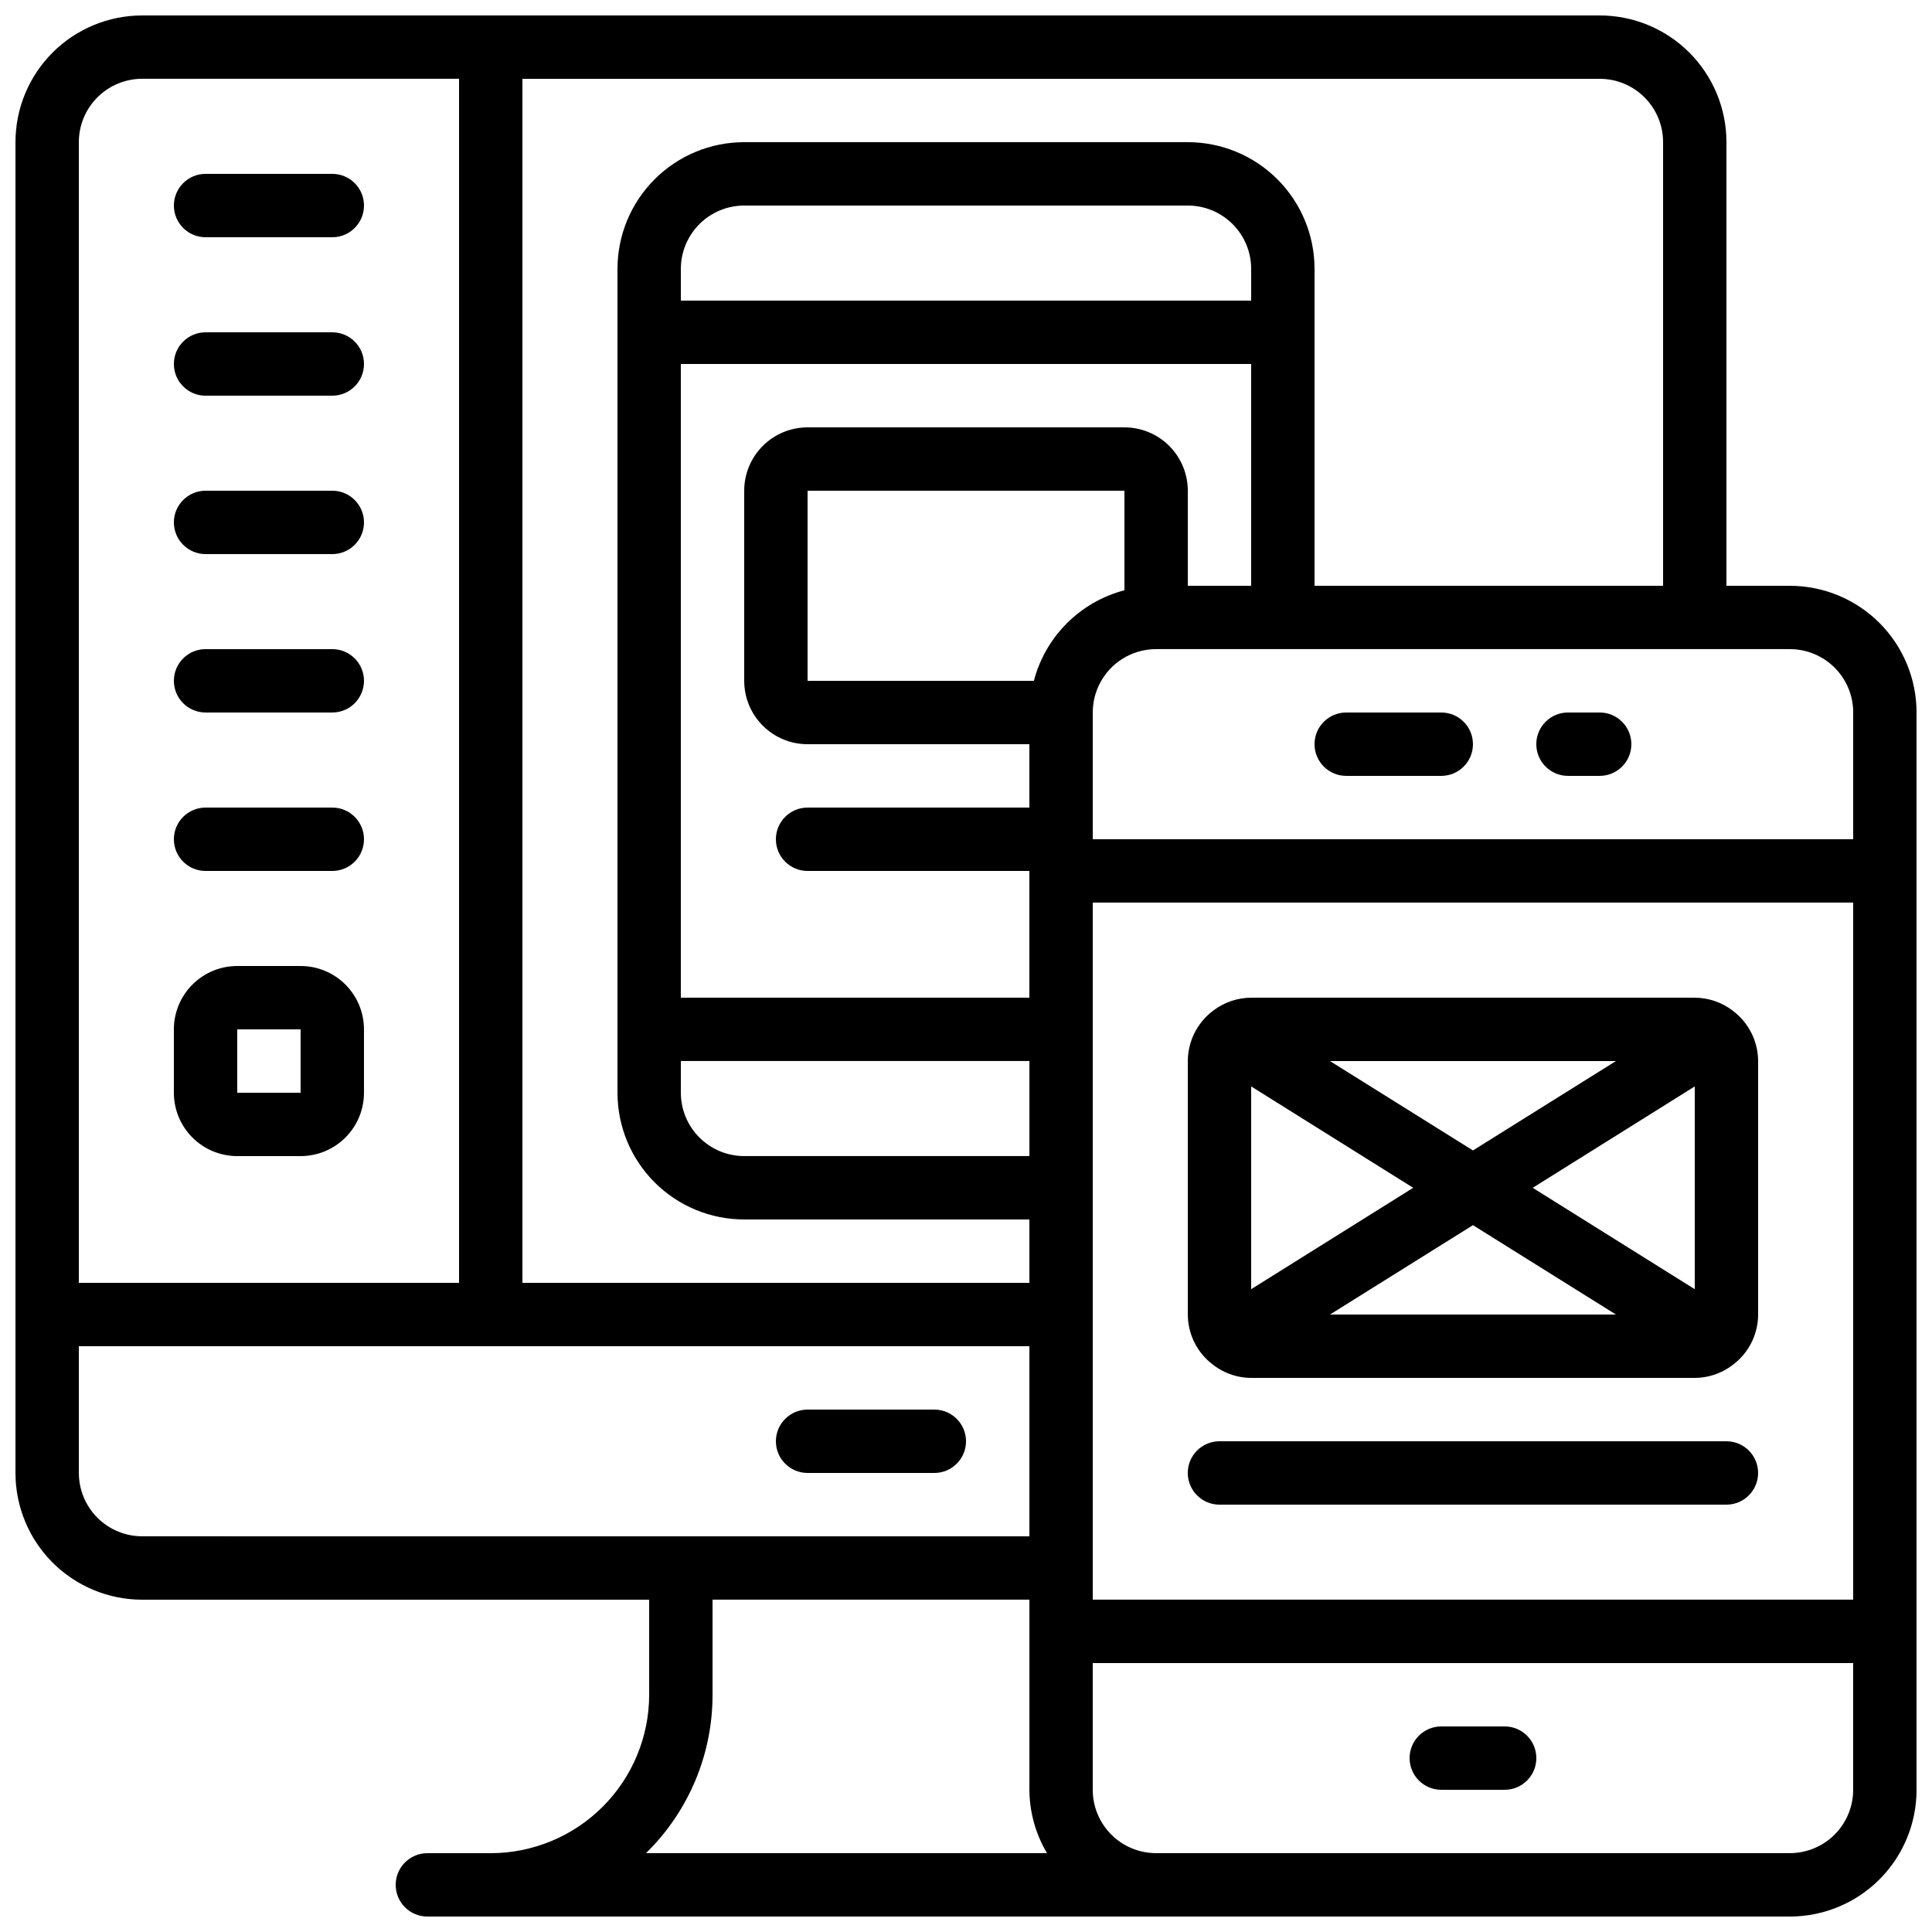 <?xml version="1.0" encoding="UTF-8"?>
<!-- Uploaded to: SVG Repo, www.svgrepo.com, Generator: SVG Repo Mixer Tools -->
<svg width="800px" height="800px" version="1.1" viewBox="144 144 512 512" xmlns="http://www.w3.org/2000/svg">
 <defs>
  <clipPath id="a">
   <path d="m148.09 148.09h503.81v503.81h-503.81z"/>
  </clipPath>
 </defs>
 <g clip-path="url(#a)">
  <path d="m618.32 299.24h-16.793v-117.56c0-8.906-3.539-17.449-9.84-23.75-6.297-6.297-14.84-9.836-23.75-9.836h-386.25c-8.906 0-17.449 3.539-23.75 9.836-6.297 6.301-9.836 14.844-9.836 23.75v352.67c0 8.906 3.539 17.449 9.836 23.75 6.301 6.297 14.844 9.836 23.75 9.836h134.35v25.191c-0.016 11.133-4.441 21.801-12.312 29.672s-18.543 12.301-29.672 12.312h-16.793c-4.641 0-8.398 3.758-8.398 8.398 0 4.637 3.758 8.395 8.398 8.395h361.06c8.906 0 17.449-3.539 23.75-9.836 6.297-6.301 9.836-14.844 9.836-23.75v-285.49c0-8.91-3.539-17.453-9.836-23.75-6.301-6.301-14.844-9.836-23.75-9.836zm-159.54 0v-25.191c0-4.453-1.77-8.727-4.918-11.875-3.152-3.148-7.422-4.918-11.875-4.918h-83.969c-4.457 0-8.727 1.77-11.875 4.918-3.152 3.148-4.918 7.422-4.918 11.875v50.383-0.004c0 4.457 1.766 8.727 4.918 11.875 3.148 3.152 7.418 4.922 11.875 4.922h58.777v16.793h-58.777c-4.641 0-8.398 3.758-8.398 8.395 0 4.637 3.758 8.398 8.398 8.398h58.777v33.586h-92.367v-167.94h151.14v58.777zm-40.793 25.191-59.969-0.004v-50.379h83.969v26.383c-5.773 1.508-11.039 4.527-15.254 8.746-4.219 4.215-7.238 9.48-8.746 15.25zm57.586-100.77h-151.14v-8.395c0-4.457 1.77-8.727 4.922-11.875 3.148-3.152 7.418-4.918 11.875-4.918h117.55c4.453 0 8.723 1.766 11.875 4.918 3.148 3.148 4.918 7.418 4.918 11.875zm-151.14 201.52h92.367v25.191h-75.57c-4.457 0-8.727-1.77-11.875-4.918-3.152-3.148-4.922-7.422-4.922-11.875zm109.16-41.984h201.52v184.73h-201.52zm201.52-50.383v33.586l-201.52 0.004v-33.586c0-4.453 1.77-8.727 4.918-11.875 3.148-3.148 7.422-4.918 11.875-4.918h167.94c4.453 0 8.727 1.77 11.875 4.918 3.148 3.148 4.918 7.422 4.918 11.875zm-50.379-151.14v117.56h-92.367v-83.969c0-8.91-3.539-17.453-9.836-23.75-6.301-6.301-14.844-9.84-23.75-9.84h-117.55c-8.91 0-17.453 3.539-23.75 9.84-6.301 6.297-9.84 14.84-9.84 23.75v218.32c0 8.906 3.539 17.449 9.84 23.75 6.297 6.297 14.84 9.836 23.75 9.836h75.57v16.793h-134.35v-319.08h285.49c4.457 0 8.727 1.77 11.875 4.918 3.152 3.152 4.922 7.422 4.922 11.875zm-403.05-16.793h83.969v319.08h-100.76v-302.29c0-4.453 1.77-8.723 4.918-11.875 3.152-3.148 7.422-4.918 11.875-4.918zm-16.793 369.46v-33.586h251.91v50.383l-235.11-0.004c-4.453 0-8.723-1.77-11.875-4.918-3.148-3.148-4.918-7.422-4.918-11.875zm167.94 58.777v-25.191h83.969v50.383c0.035 5.914 1.645 11.711 4.668 16.793h-106.27c11.297-11.047 17.652-26.184 17.633-41.984zm285.49 41.984h-167.94c-4.453 0-8.727-1.77-11.875-4.918-3.148-3.148-4.918-7.422-4.918-11.875v-33.586h201.52v33.586c0 4.453-1.77 8.727-4.918 11.875-3.148 3.148-7.422 4.918-11.875 4.918z"/>
 </g>
 <path d="m206.87 450.38h16.793c4.453 0 8.727-1.77 11.875-4.918 3.152-3.148 4.918-7.422 4.918-11.875v-16.793c0-4.453-1.766-8.727-4.918-11.875-3.148-3.148-7.422-4.918-11.875-4.918h-16.793c-4.453 0-8.727 1.77-11.875 4.918-3.148 3.148-4.918 7.422-4.918 11.875v16.793c0 4.453 1.77 8.727 4.918 11.875 3.148 3.148 7.422 4.918 11.875 4.918zm0-33.586h16.793v16.793h-16.793z"/>
 <path d="m358.02 534.35h33.586c4.637 0 8.398-3.758 8.398-8.398 0-4.637-3.762-8.395-8.398-8.395h-33.586c-4.641 0-8.398 3.758-8.398 8.395 0 4.641 3.758 8.398 8.398 8.398z"/>
 <path d="m542.75 601.52h-16.797c-4.637 0-8.395 3.758-8.395 8.395s3.758 8.398 8.395 8.398h16.797c4.637 0 8.395-3.762 8.395-8.398s-3.758-8.395-8.395-8.395z"/>
 <path d="m525.95 332.82h-25.188c-4.641 0-8.398 3.758-8.398 8.398 0 4.637 3.758 8.395 8.398 8.395h25.191-0.004c4.641 0 8.398-3.758 8.398-8.395 0-4.641-3.758-8.398-8.398-8.398z"/>
 <path d="m567.93 332.82h-8.395c-4.637 0-8.398 3.758-8.398 8.398 0 4.637 3.762 8.395 8.398 8.395h8.398-0.004c4.641 0 8.398-3.758 8.398-8.395 0-4.641-3.758-8.398-8.398-8.398z"/>
 <path d="m603.34 411.95-0.152-0.117c-2.887-2.215-6.418-3.418-10.059-3.434h-117.55c-3.644 0.012-7.184 1.219-10.078 3.434l-0.152 0.117h0.004c-4.125 3.16-6.551 8.051-6.566 13.242v67.176c0.012 4.793 2.086 9.348 5.691 12.504 0.125 0.117 0.27 0.219 0.402 0.328 2.988 2.539 6.777 3.941 10.699 3.961h117.55c3.922-0.02 7.711-1.422 10.699-3.961 0.133-0.109 0.277-0.211 0.402-0.328 3.606-3.156 5.68-7.711 5.691-12.504v-67.176c-0.02-5.195-2.453-10.086-6.582-13.242zm-127.77 19.961 42.941 26.871-42.941 26.867zm20.883-6.719h75.789l-37.895 23.688zm37.895 43.488 37.895 23.688h-75.789zm15.836-9.898 42.941-26.871v53.738z"/>
 <path d="m601.52 525.95h-134.35c-4.637 0-8.395 3.762-8.395 8.398 0 4.637 3.758 8.398 8.395 8.398h134.35c4.637 0 8.395-3.762 8.395-8.398 0-4.637-3.758-8.398-8.395-8.398z"/>
 <path d="m198.48 206.87h33.586c4.637 0 8.395-3.758 8.395-8.395 0-4.641-3.758-8.398-8.395-8.398h-33.586c-4.641 0-8.398 3.758-8.398 8.398 0 4.637 3.758 8.395 8.398 8.395z"/>
 <path d="m198.48 248.86h33.586c4.637 0 8.395-3.758 8.395-8.398 0-4.637-3.758-8.395-8.395-8.395h-33.586c-4.641 0-8.398 3.758-8.398 8.395 0 4.641 3.758 8.398 8.398 8.398z"/>
 <path d="m198.48 290.84h33.586c4.637 0 8.395-3.758 8.395-8.398 0-4.637-3.758-8.395-8.395-8.395h-33.586c-4.641 0-8.398 3.758-8.398 8.395 0 4.641 3.758 8.398 8.398 8.398z"/>
 <path d="m198.48 332.82h33.586c4.637 0 8.395-3.758 8.395-8.398 0-4.637-3.758-8.395-8.395-8.395h-33.586c-4.641 0-8.398 3.758-8.398 8.395 0 4.641 3.758 8.398 8.398 8.398z"/>
 <path d="m198.48 374.81h33.586c4.637 0 8.395-3.762 8.395-8.398 0-4.637-3.758-8.395-8.395-8.395h-33.586c-4.641 0-8.398 3.758-8.398 8.395 0 4.637 3.758 8.398 8.398 8.398z"/>
</svg>